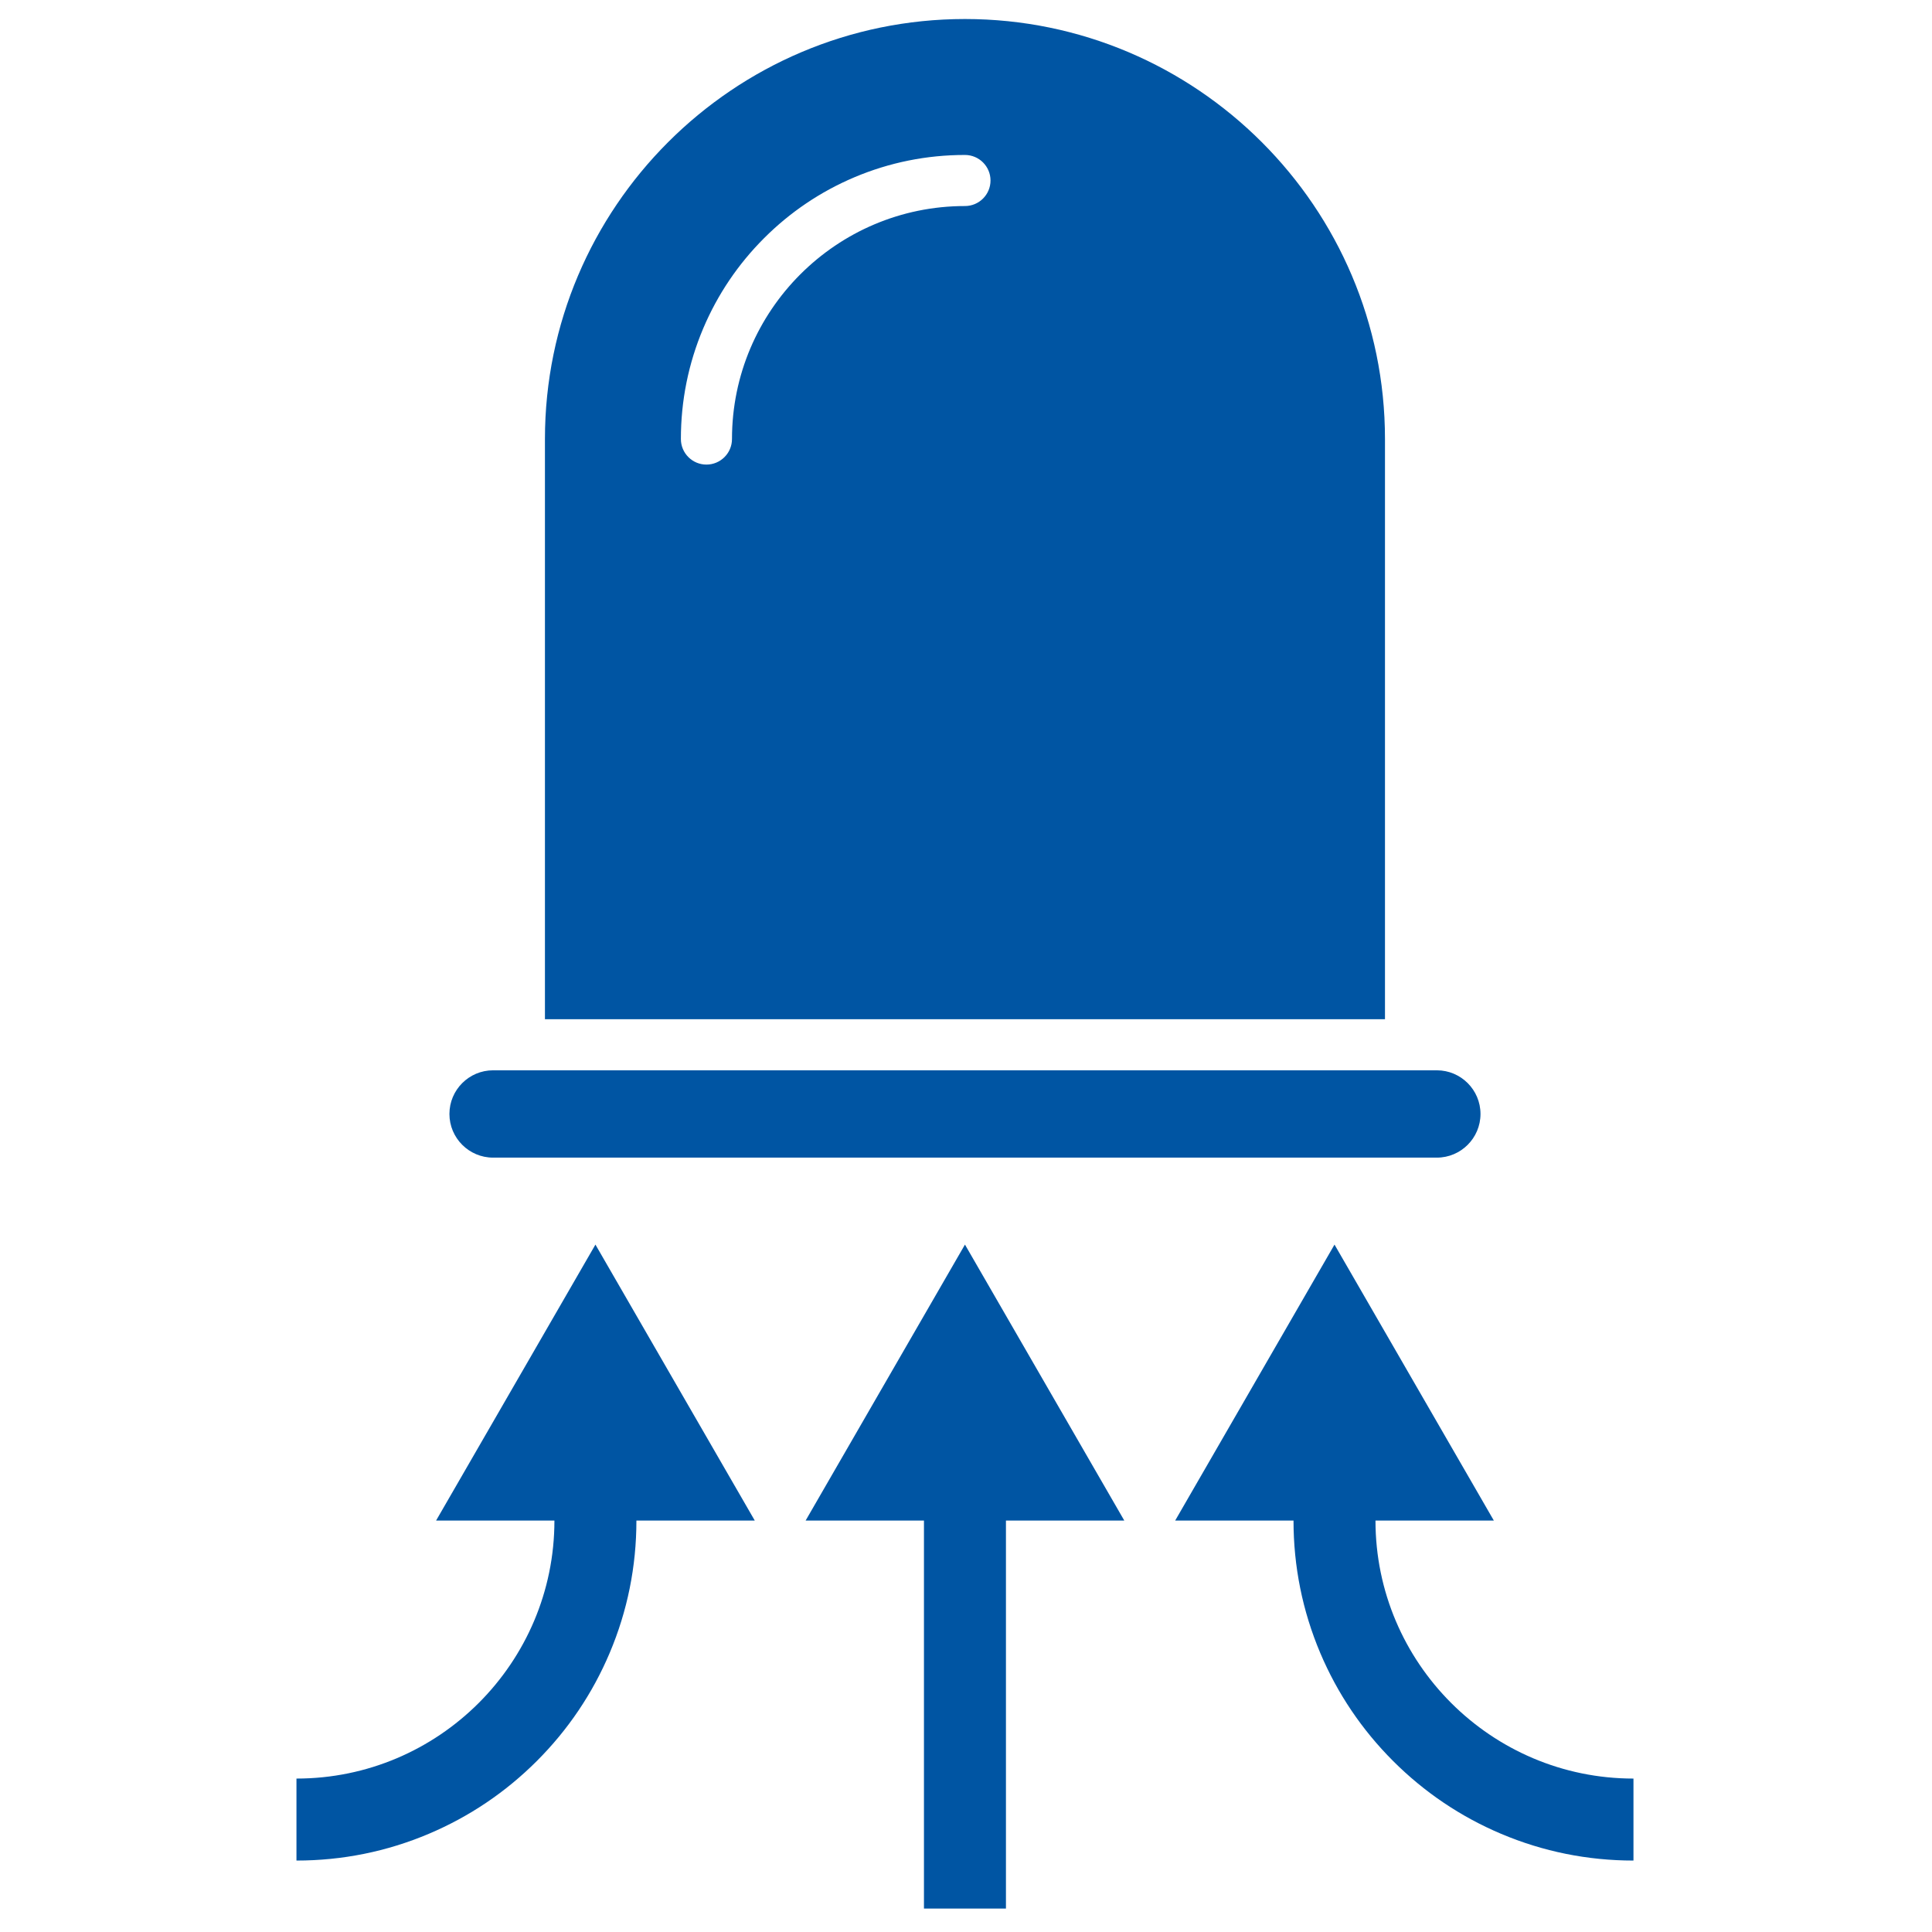 <svg xmlns="http://www.w3.org/2000/svg" xmlns:xlink="http://www.w3.org/1999/xlink" width="500" zoomAndPan="magnify" viewBox="0 0 375 375" height="500" preserveAspectRatio="xMidYMid meet" version="1.0"><defs><clipPath id="c031689262"><path d="M 105 3.699 L 269 3.699 L 269 198 L 105 198 Z M 105 3.699 " clip-rule="nonzero"/></clipPath><clipPath id="35780ec2d9"><path d="M 156 241 L 219 241 L 219 370.449 L 156 370.449 Z M 156 241 " clip-rule="nonzero"/></clipPath><clipPath id="488cad519e"><path d="M 57.461 241 L 147 241 L 147 362 L 57.461 362 Z M 57.461 241 " clip-rule="nonzero"/></clipPath><clipPath id="8194eeb838"><path d="M 228 241 L 316.961 241 L 316.961 362 L 228 362 Z M 228 241 " clip-rule="nonzero"/></clipPath></defs><g clip-path="url(#c031689262)"><path fill="#0055a3" d="M 268.824 85.215 C 268.824 40.262 232.25 3.691 187.297 3.691 C 142.344 3.691 105.773 40.262 105.773 85.215 L 105.773 197.828 L 268.824 197.828 Z M 187.297 39.992 C 162.363 39.992 142.078 60.281 142.078 85.215 C 142.078 87.953 139.855 90.176 137.117 90.176 C 134.379 90.176 132.16 87.953 132.16 85.215 C 132.16 77.773 133.617 70.555 136.492 63.75 C 139.27 57.184 143.246 51.289 148.309 46.227 C 153.371 41.164 159.266 37.188 165.832 34.41 C 172.637 31.535 179.855 30.078 187.297 30.078 C 190.035 30.078 192.258 32.297 192.258 35.035 C 192.258 37.773 190.035 39.992 187.297 39.992 Z M 187.297 39.992 " fill-opacity="1" fill-rule="nonzero"/></g><path fill="#0055a3" d="M 95.707 224.695 L 278.891 224.695 C 283.562 224.695 287.363 220.891 287.363 216.219 C 287.363 211.547 283.562 207.746 278.891 207.746 L 95.707 207.746 C 91.035 207.746 87.234 211.547 87.234 216.219 C 87.234 220.891 91.035 224.695 95.707 224.695 Z M 95.707 224.695 " fill-opacity="1" fill-rule="nonzero"/><g clip-path="url(#35780ec2d9)"><path fill="#0055a3" d="M 156.367 295.145 L 179.34 295.145 L 179.34 370.715 L 195.254 370.715 L 195.254 295.145 L 218.227 295.145 L 187.297 241.574 Z M 156.367 295.145 " fill-opacity="1" fill-rule="nonzero"/></g><g clip-path="url(#488cad519e)"><path fill="#0055a3" d="M 84.641 295.145 L 107.613 295.145 C 107.613 322.758 85.152 345.219 57.543 345.219 L 57.543 361.133 C 66.445 361.133 75.09 359.387 83.23 355.941 C 91.086 352.617 98.145 347.863 104.203 341.805 C 110.258 335.75 115.016 328.691 118.34 320.832 C 121.785 312.691 123.527 304.051 123.527 295.145 L 146.504 295.145 L 115.574 241.574 Z M 84.641 295.145 " fill-opacity="1" fill-rule="nonzero"/></g><g clip-path="url(#8194eeb838)"><path fill="#0055a3" d="M 266.98 295.145 L 289.957 295.145 L 259.027 241.574 L 228.098 295.145 L 251.07 295.145 C 251.07 304.051 252.816 312.691 256.258 320.836 C 259.582 328.691 264.34 335.75 270.395 341.805 C 276.453 347.863 283.508 352.621 291.367 355.945 C 299.508 359.387 308.152 361.133 317.055 361.133 L 317.055 345.219 C 289.445 345.219 266.98 322.758 266.98 295.145 Z M 266.98 295.145 " fill-opacity="1" fill-rule="nonzero"/></g></svg>